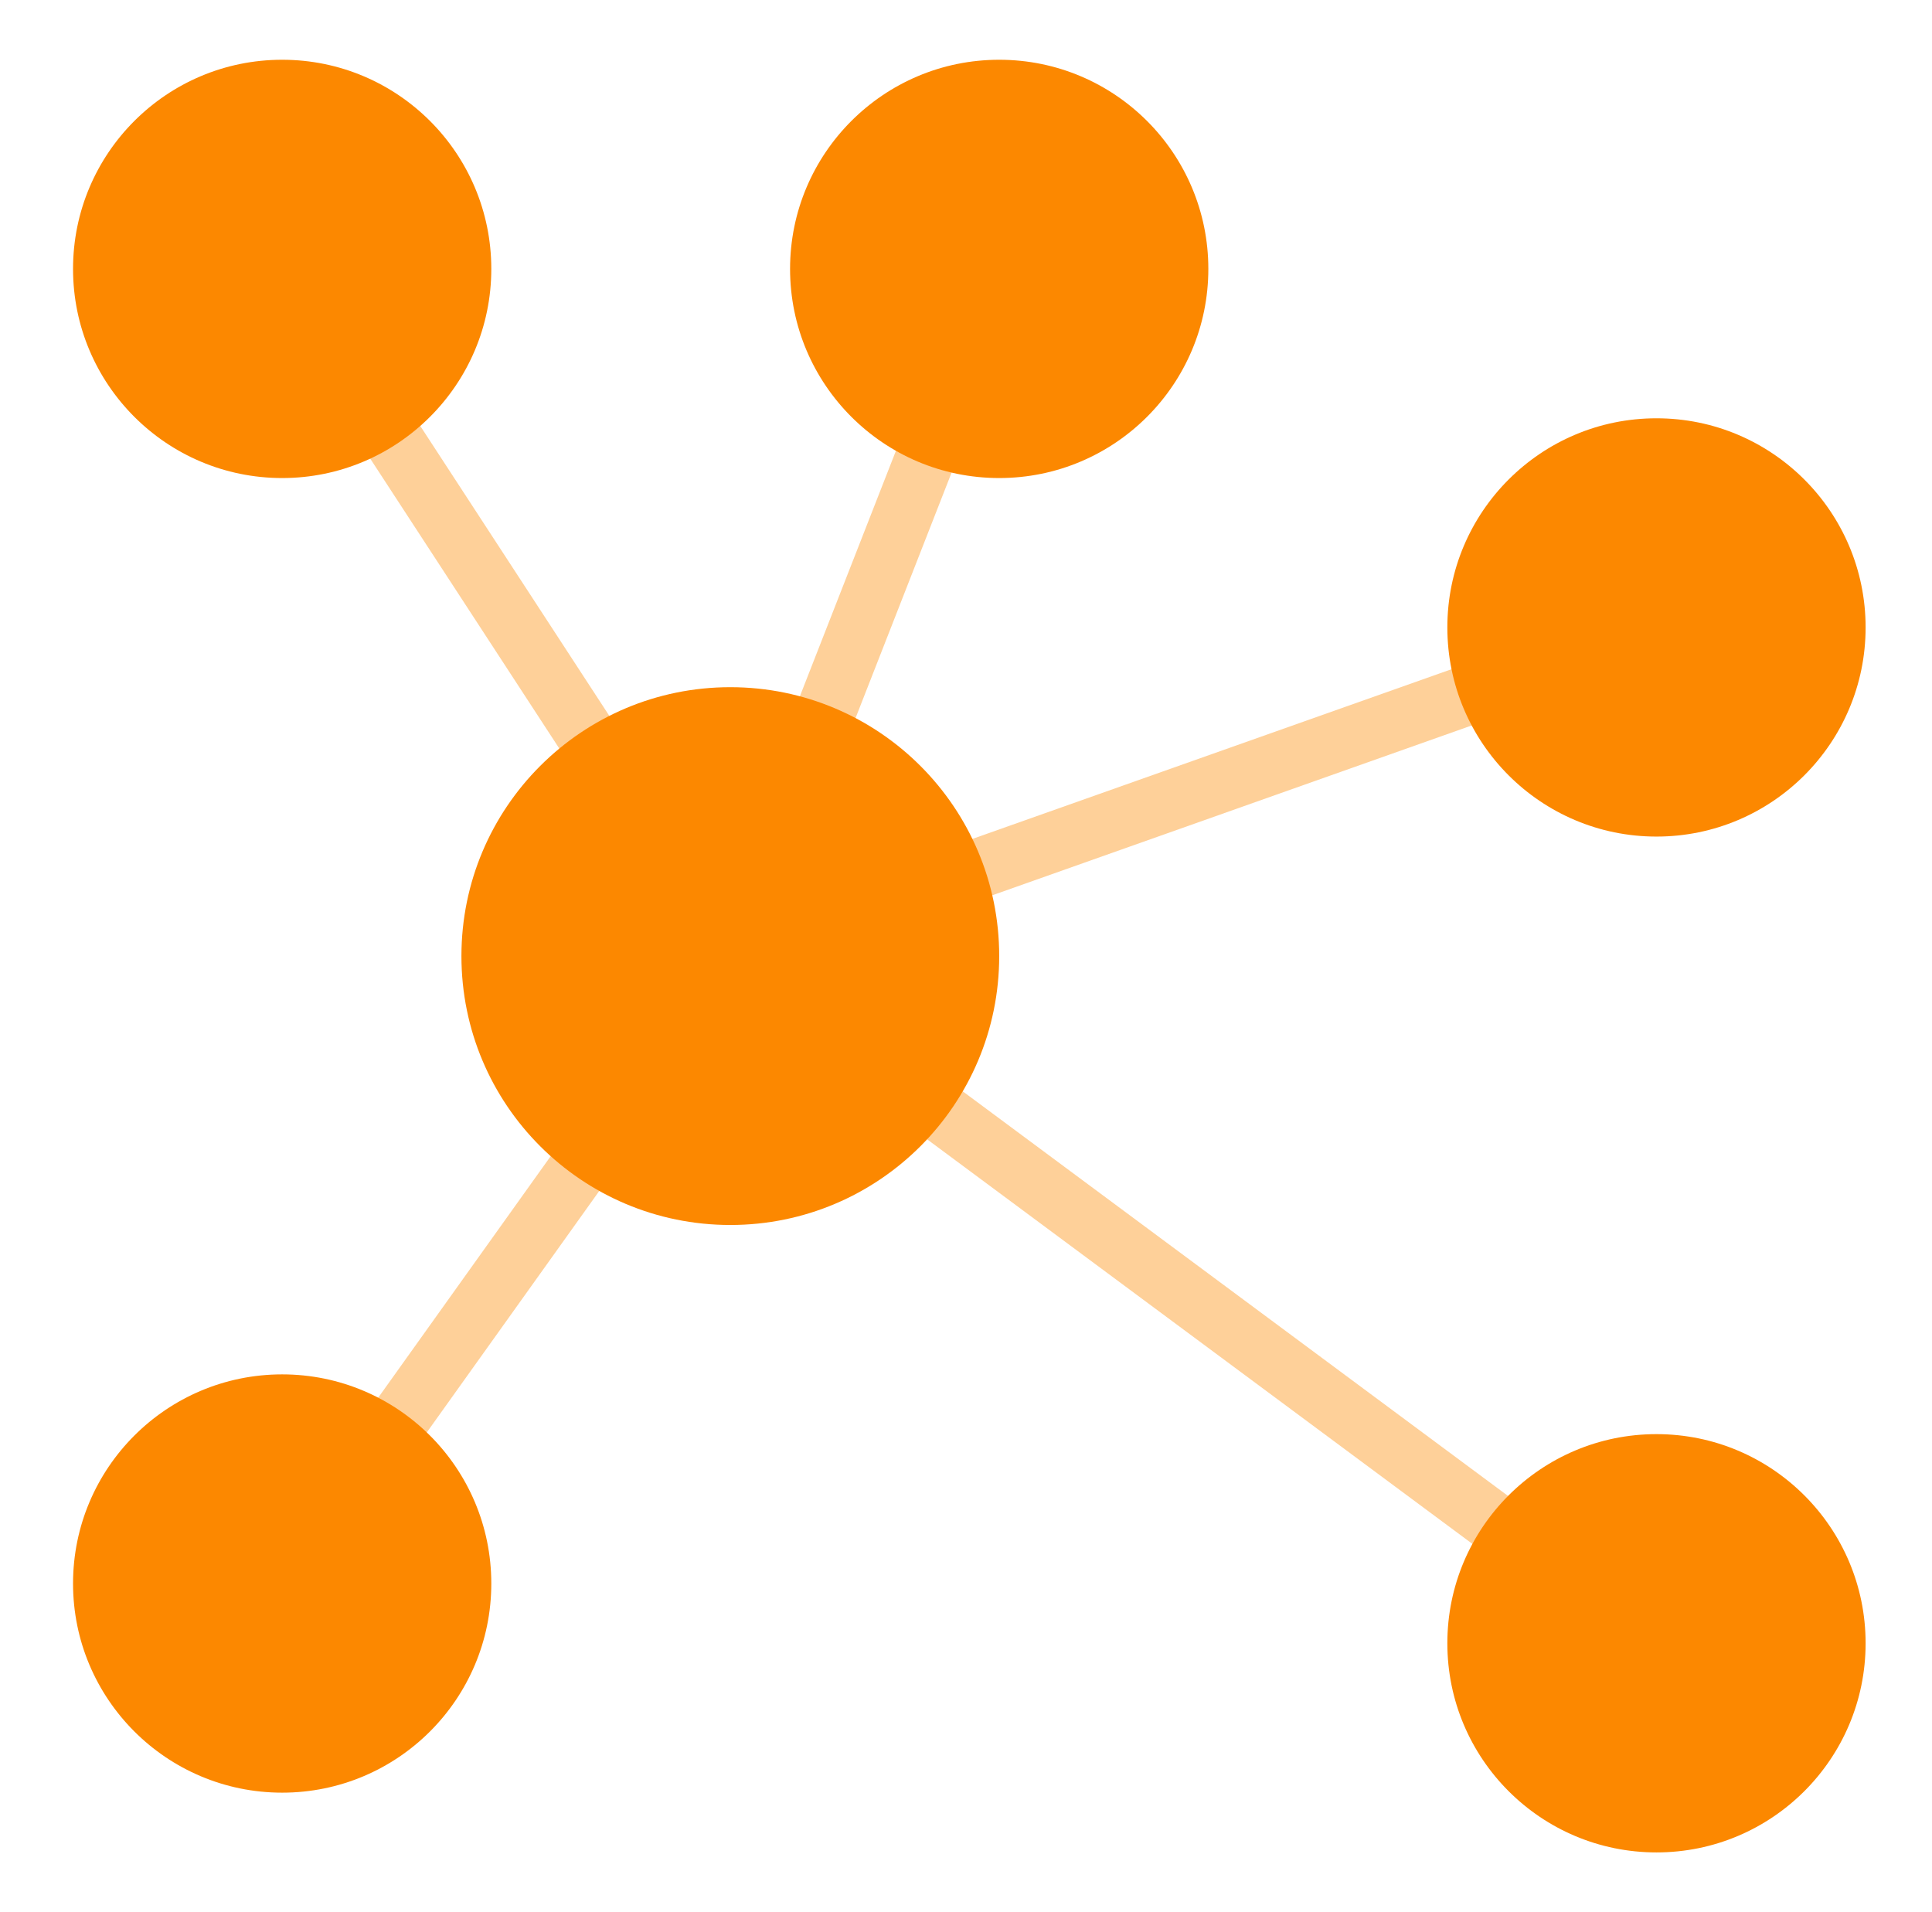 <svg xmlns="http://www.w3.org/2000/svg" width="97" height="96" viewBox="0 0 97 96" fill="none"><path d="M37.003 51.26L12.91 14.319L15.424 12.681L36.331 44.74L48.769 12.954L51.565 14.046L37.003 51.26Z" fill="#FED099"></path><path d="M82.273 83.704L37 50.115L15.386 80.371L12.947 78.629L36.334 45.885L84.061 81.296L82.273 83.704Z" fill="#FED099"></path><path d="M36.176 46.596L82.705 30.116L83.707 32.945L37.178 49.425L36.176 46.596Z" fill="#FED099"></path><path d="M36.667 61.5C44.123 61.5 50.167 55.456 50.167 48C50.167 40.544 44.123 34.5 36.667 34.5C29.211 34.5 23.167 40.544 23.167 48C23.167 55.456 29.211 61.5 36.667 61.5Z" fill="#FC8800"></path><path d="M14.167 24C19.966 24 24.667 19.299 24.667 13.5C24.667 7.701 19.966 3 14.167 3C8.368 3 3.667 7.701 3.667 13.5C3.667 19.299 8.368 24 14.167 24Z" fill="#FC8800"></path><path d="M50.167 24C55.966 24 60.667 19.299 60.667 13.5C60.667 7.701 55.966 3 50.167 3C44.368 3 39.667 7.701 39.667 13.5C39.667 19.299 44.368 24 50.167 24Z" fill="#FC8800"></path><path d="M83.167 42C88.966 42 93.667 37.299 93.667 31.5C93.667 25.701 88.966 21 83.167 21C77.368 21 72.667 25.701 72.667 31.5C72.667 37.299 77.368 42 83.167 42Z" fill="#FC8800"></path><path d="M83.167 93C88.966 93 93.667 88.299 93.667 82.5C93.667 76.701 88.966 72 83.167 72C77.368 72 72.667 76.701 72.667 82.5C72.667 88.299 77.368 93 83.167 93Z" fill="#FC8800"></path><path d="M14.167 90C19.966 90 24.667 85.299 24.667 79.5C24.667 73.701 19.966 69 14.167 69C8.368 69 3.667 73.701 3.667 79.5C3.667 85.299 8.368 90 14.167 90Z" fill="#FC8800"></path></svg>